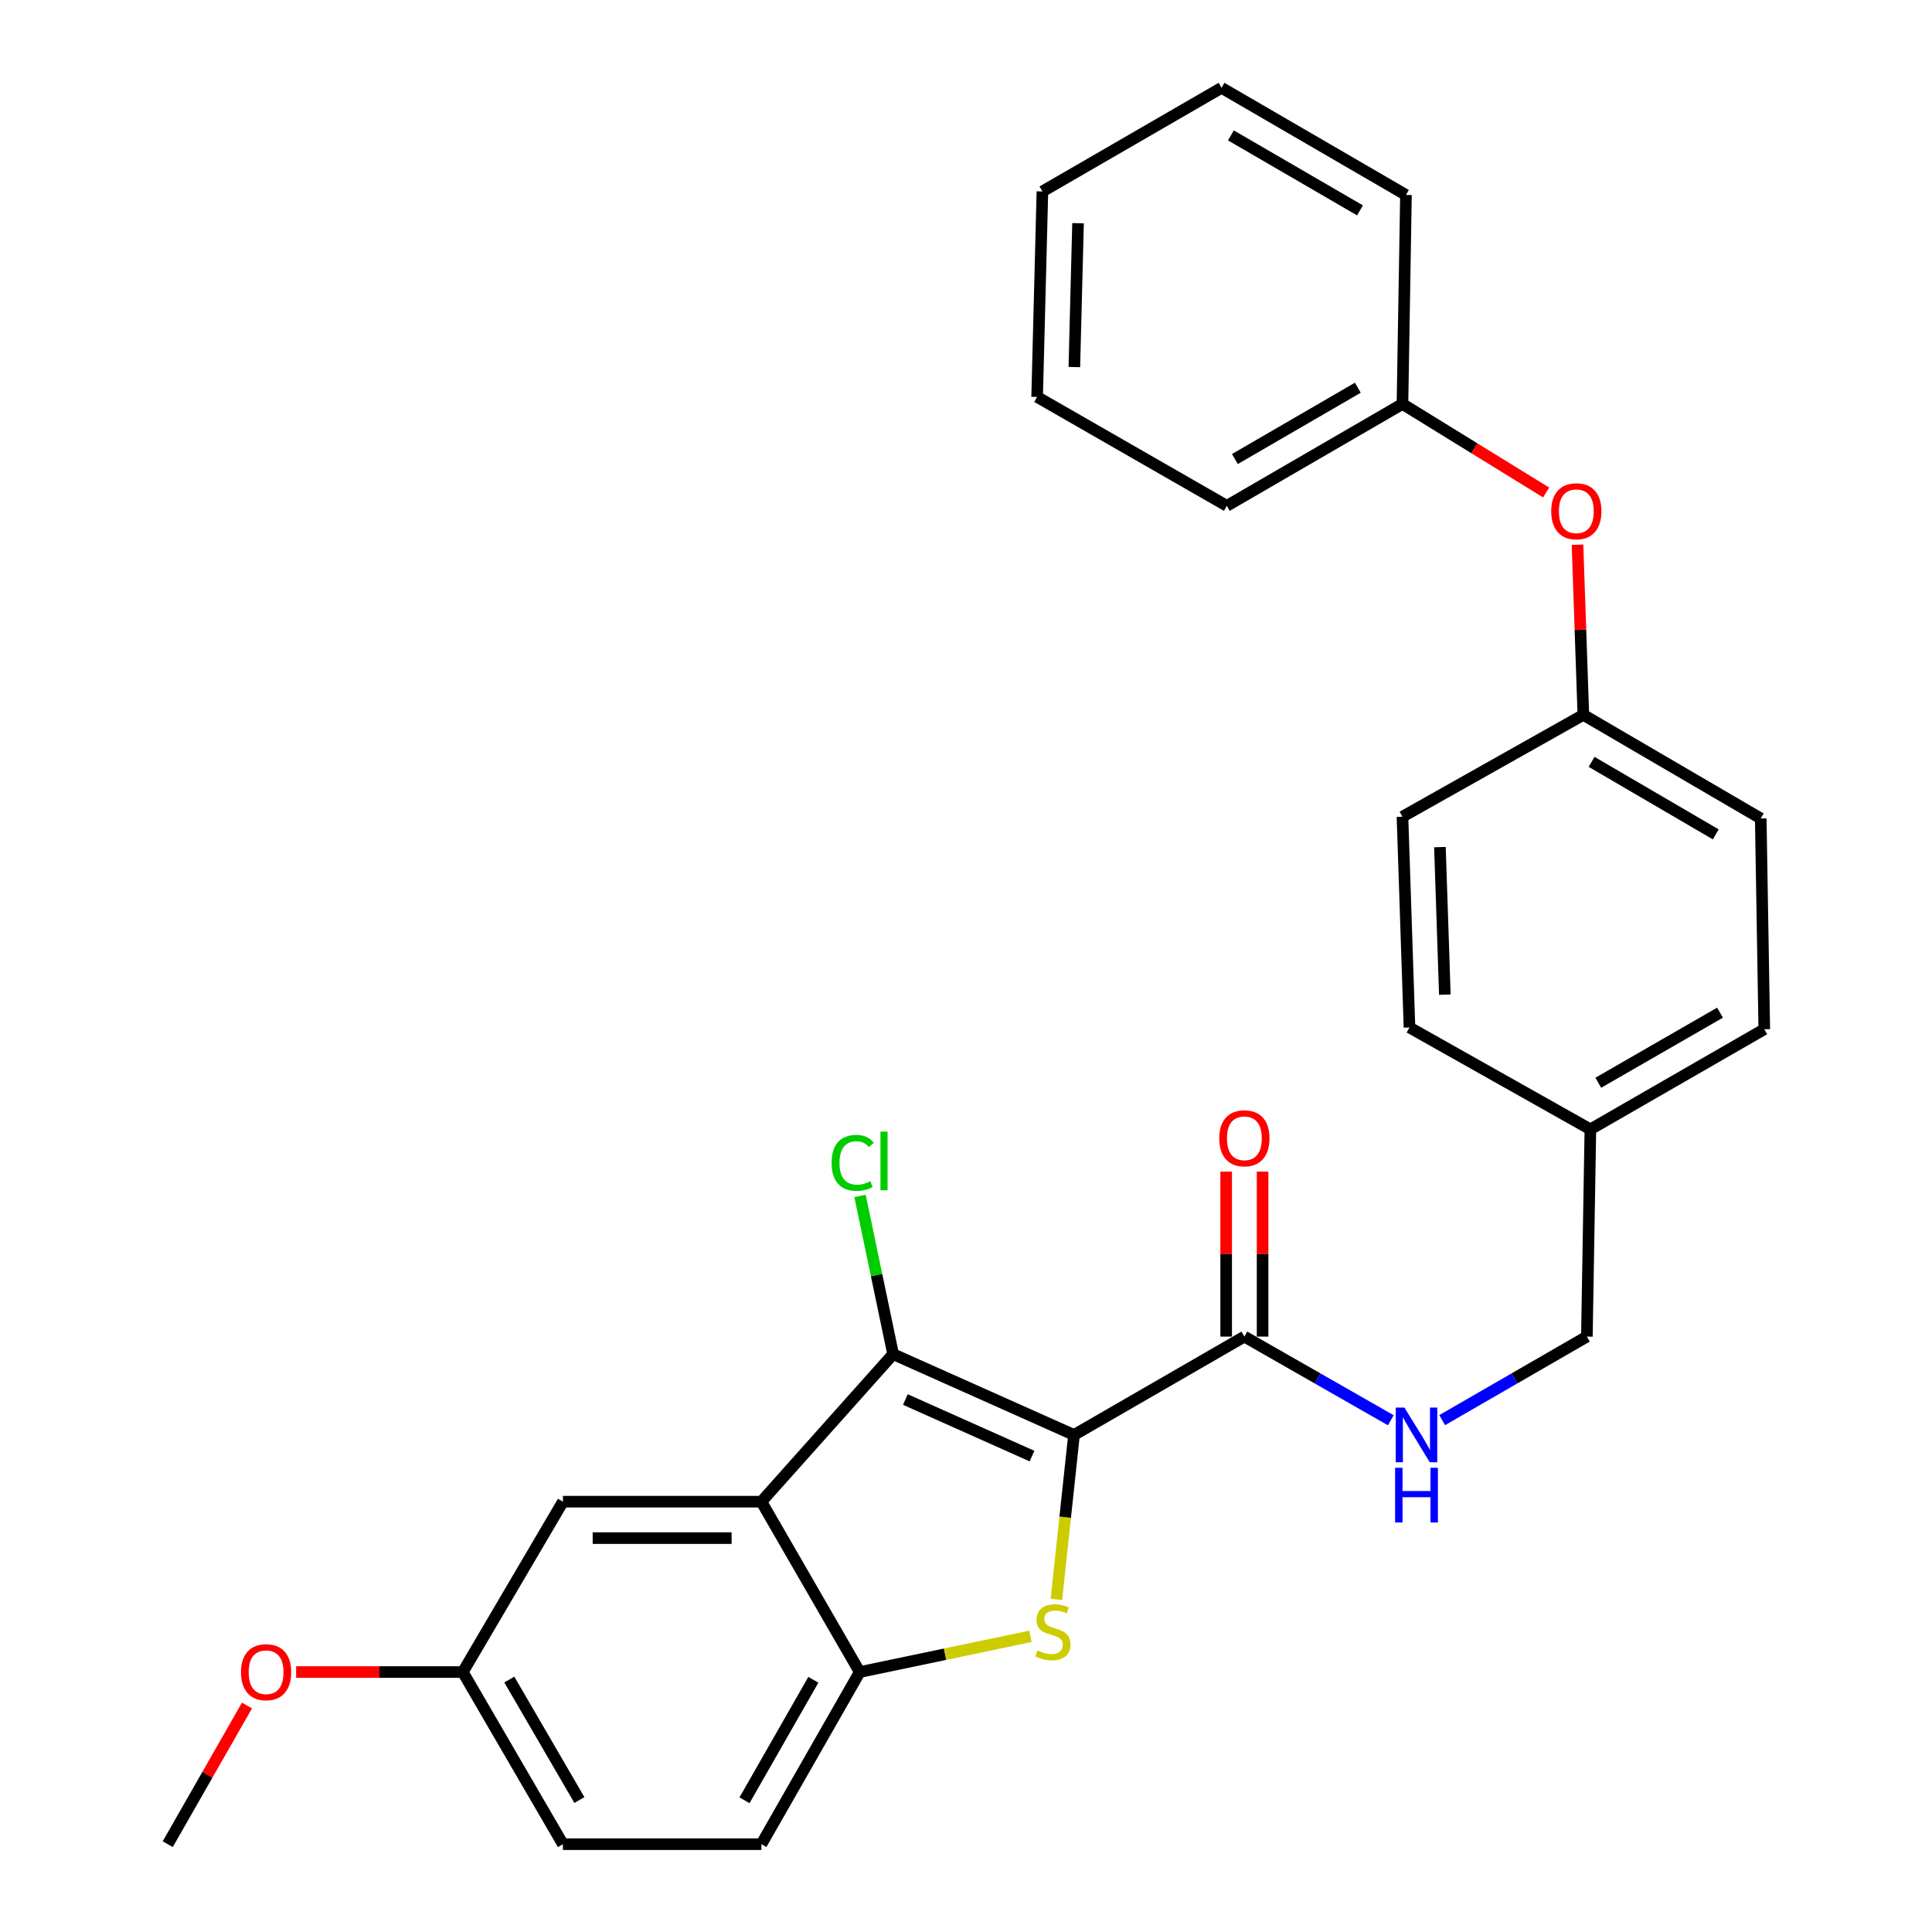 <?xml version='1.0' encoding='iso-8859-1'?>
<svg version='1.1' baseProfile='full'
              xmlns='http://www.w3.org/2000/svg'
                      xmlns:rdkit='http://www.rdkit.org/xml'
                      xmlns:xlink='http://www.w3.org/1999/xlink'
                  xml:space='preserve'
width='1000px' height='1000px' viewBox='0 0 1000 1000'>
<!-- END OF HEADER -->
<rect style='opacity:1.0;fill:#FFFFFF;stroke:none' width='1000' height='1000' x='0' y='0'> </rect>
<path class='bond-0' d='M 634.658,606.423 L 634.658,649.121' style='fill:none;fill-rule:evenodd;stroke:#FF0000;stroke-width:6px;stroke-linecap:butt;stroke-linejoin:miter;stroke-opacity:1' />
<path class='bond-0' d='M 634.658,649.121 L 634.658,691.819' style='fill:none;fill-rule:evenodd;stroke:#000000;stroke-width:6px;stroke-linecap:butt;stroke-linejoin:miter;stroke-opacity:1' />
<path class='bond-0' d='M 653.516,606.423 L 653.516,649.121' style='fill:none;fill-rule:evenodd;stroke:#FF0000;stroke-width:6px;stroke-linecap:butt;stroke-linejoin:miter;stroke-opacity:1' />
<path class='bond-0' d='M 653.516,649.121 L 653.516,691.819' style='fill:none;fill-rule:evenodd;stroke:#000000;stroke-width:6px;stroke-linecap:butt;stroke-linejoin:miter;stroke-opacity:1' />
<path class='bond-1' d='M 644.087,691.819 L 681.982,713.471' style='fill:none;fill-rule:evenodd;stroke:#000000;stroke-width:6px;stroke-linecap:butt;stroke-linejoin:miter;stroke-opacity:1' />
<path class='bond-1' d='M 681.982,713.471 L 719.876,735.124' style='fill:none;fill-rule:evenodd;stroke:#0000FF;stroke-width:6px;stroke-linecap:butt;stroke-linejoin:miter;stroke-opacity:1' />
<path class='bond-2' d='M 644.087,691.819 L 555.904,742.726' style='fill:none;fill-rule:evenodd;stroke:#000000;stroke-width:6px;stroke-linecap:butt;stroke-linejoin:miter;stroke-opacity:1' />
<path class='bond-3' d='M 746.467,735.056 L 783.916,713.438' style='fill:none;fill-rule:evenodd;stroke:#0000FF;stroke-width:6px;stroke-linecap:butt;stroke-linejoin:miter;stroke-opacity:1' />
<path class='bond-3' d='M 783.916,713.438 L 821.365,691.819' style='fill:none;fill-rule:evenodd;stroke:#000000;stroke-width:6px;stroke-linecap:butt;stroke-linejoin:miter;stroke-opacity:1' />
<path class='bond-4' d='M 239.547,865.451 L 291.365,954.545' style='fill:none;fill-rule:evenodd;stroke:#000000;stroke-width:6px;stroke-linecap:butt;stroke-linejoin:miter;stroke-opacity:1' />
<path class='bond-4' d='M 263.622,869.334 L 299.894,931.7' style='fill:none;fill-rule:evenodd;stroke:#000000;stroke-width:6px;stroke-linecap:butt;stroke-linejoin:miter;stroke-opacity:1' />
<path class='bond-5' d='M 239.547,865.451 L 291.365,777.268' style='fill:none;fill-rule:evenodd;stroke:#000000;stroke-width:6px;stroke-linecap:butt;stroke-linejoin:miter;stroke-opacity:1' />
<path class='bond-6' d='M 239.547,865.451 L 196.413,865.451' style='fill:none;fill-rule:evenodd;stroke:#000000;stroke-width:6px;stroke-linecap:butt;stroke-linejoin:miter;stroke-opacity:1' />
<path class='bond-6' d='M 196.413,865.451 L 153.279,865.451' style='fill:none;fill-rule:evenodd;stroke:#FF0000;stroke-width:6px;stroke-linecap:butt;stroke-linejoin:miter;stroke-opacity:1' />
<path class='bond-7' d='M 291.365,954.545 L 394.09,954.545' style='fill:none;fill-rule:evenodd;stroke:#000000;stroke-width:6px;stroke-linecap:butt;stroke-linejoin:miter;stroke-opacity:1' />
<path class='bond-8' d='M 394.09,954.545 L 444.997,865.451' style='fill:none;fill-rule:evenodd;stroke:#000000;stroke-width:6px;stroke-linecap:butt;stroke-linejoin:miter;stroke-opacity:1' />
<path class='bond-8' d='M 385.352,931.826 L 420.987,869.459' style='fill:none;fill-rule:evenodd;stroke:#000000;stroke-width:6px;stroke-linecap:butt;stroke-linejoin:miter;stroke-opacity:1' />
<path class='bond-9' d='M 444.997,865.451 L 394.09,777.268' style='fill:none;fill-rule:evenodd;stroke:#000000;stroke-width:6px;stroke-linecap:butt;stroke-linejoin:miter;stroke-opacity:1' />
<path class='bond-10' d='M 444.997,865.451 L 489.18,856.212' style='fill:none;fill-rule:evenodd;stroke:#000000;stroke-width:6px;stroke-linecap:butt;stroke-linejoin:miter;stroke-opacity:1' />
<path class='bond-10' d='M 489.18,856.212 L 533.364,846.972' style='fill:none;fill-rule:evenodd;stroke:#CCCC00;stroke-width:6px;stroke-linecap:butt;stroke-linejoin:miter;stroke-opacity:1' />
<path class='bond-11' d='M 394.09,777.268 L 291.365,777.268' style='fill:none;fill-rule:evenodd;stroke:#000000;stroke-width:6px;stroke-linecap:butt;stroke-linejoin:miter;stroke-opacity:1' />
<path class='bond-11' d='M 378.682,796.126 L 306.774,796.126' style='fill:none;fill-rule:evenodd;stroke:#000000;stroke-width:6px;stroke-linecap:butt;stroke-linejoin:miter;stroke-opacity:1' />
<path class='bond-12' d='M 394.09,777.268 L 462.273,700.903' style='fill:none;fill-rule:evenodd;stroke:#000000;stroke-width:6px;stroke-linecap:butt;stroke-linejoin:miter;stroke-opacity:1' />
<path class='bond-13' d='M 546.785,827.859 L 551.344,785.293' style='fill:none;fill-rule:evenodd;stroke:#CCCC00;stroke-width:6px;stroke-linecap:butt;stroke-linejoin:miter;stroke-opacity:1' />
<path class='bond-13' d='M 551.344,785.293 L 555.904,742.726' style='fill:none;fill-rule:evenodd;stroke:#000000;stroke-width:6px;stroke-linecap:butt;stroke-linejoin:miter;stroke-opacity:1' />
<path class='bond-14' d='M 555.904,742.726 L 462.273,700.903' style='fill:none;fill-rule:evenodd;stroke:#000000;stroke-width:6px;stroke-linecap:butt;stroke-linejoin:miter;stroke-opacity:1' />
<path class='bond-14' d='M 534.168,753.671 L 468.627,724.395' style='fill:none;fill-rule:evenodd;stroke:#000000;stroke-width:6px;stroke-linecap:butt;stroke-linejoin:miter;stroke-opacity:1' />
<path class='bond-15' d='M 462.273,700.903 L 453.709,659.954' style='fill:none;fill-rule:evenodd;stroke:#000000;stroke-width:6px;stroke-linecap:butt;stroke-linejoin:miter;stroke-opacity:1' />
<path class='bond-15' d='M 453.709,659.954 L 445.146,619.006' style='fill:none;fill-rule:evenodd;stroke:#00CC00;stroke-width:6px;stroke-linecap:butt;stroke-linejoin:miter;stroke-opacity:1' />
<path class='bond-16' d='M 127.833,882.776 L 107.325,918.661' style='fill:none;fill-rule:evenodd;stroke:#FF0000;stroke-width:6px;stroke-linecap:butt;stroke-linejoin:miter;stroke-opacity:1' />
<path class='bond-16' d='M 107.325,918.661 L 86.817,954.545' style='fill:none;fill-rule:evenodd;stroke:#000000;stroke-width:6px;stroke-linecap:butt;stroke-linejoin:miter;stroke-opacity:1' />
<path class='bond-17' d='M 819.542,370.004 L 818.024,325.974' style='fill:none;fill-rule:evenodd;stroke:#000000;stroke-width:6px;stroke-linecap:butt;stroke-linejoin:miter;stroke-opacity:1' />
<path class='bond-17' d='M 818.024,325.974 L 816.506,281.943' style='fill:none;fill-rule:evenodd;stroke:#FF0000;stroke-width:6px;stroke-linecap:butt;stroke-linejoin:miter;stroke-opacity:1' />
<path class='bond-18' d='M 819.542,370.004 L 911.36,423.635' style='fill:none;fill-rule:evenodd;stroke:#000000;stroke-width:6px;stroke-linecap:butt;stroke-linejoin:miter;stroke-opacity:1' />
<path class='bond-18' d='M 823.803,394.333 L 888.076,431.874' style='fill:none;fill-rule:evenodd;stroke:#000000;stroke-width:6px;stroke-linecap:butt;stroke-linejoin:miter;stroke-opacity:1' />
<path class='bond-19' d='M 819.542,370.004 L 725.911,422.723' style='fill:none;fill-rule:evenodd;stroke:#000000;stroke-width:6px;stroke-linecap:butt;stroke-linejoin:miter;stroke-opacity:1' />
<path class='bond-20' d='M 800.264,254.906 L 763.087,231.999' style='fill:none;fill-rule:evenodd;stroke:#FF0000;stroke-width:6px;stroke-linecap:butt;stroke-linejoin:miter;stroke-opacity:1' />
<path class='bond-20' d='M 763.087,231.999 L 725.911,209.091' style='fill:none;fill-rule:evenodd;stroke:#000000;stroke-width:6px;stroke-linecap:butt;stroke-linejoin:miter;stroke-opacity:1' />
<path class='bond-21' d='M 911.36,423.635 L 913.183,532.729' style='fill:none;fill-rule:evenodd;stroke:#000000;stroke-width:6px;stroke-linecap:butt;stroke-linejoin:miter;stroke-opacity:1' />
<path class='bond-22' d='M 725.911,422.723 L 729.546,531.818' style='fill:none;fill-rule:evenodd;stroke:#000000;stroke-width:6px;stroke-linecap:butt;stroke-linejoin:miter;stroke-opacity:1' />
<path class='bond-22' d='M 745.304,438.459 L 747.849,514.826' style='fill:none;fill-rule:evenodd;stroke:#000000;stroke-width:6px;stroke-linecap:butt;stroke-linejoin:miter;stroke-opacity:1' />
<path class='bond-23' d='M 725.911,209.091 L 635.004,261.821' style='fill:none;fill-rule:evenodd;stroke:#000000;stroke-width:6px;stroke-linecap:butt;stroke-linejoin:miter;stroke-opacity:1' />
<path class='bond-23' d='M 702.813,200.688 L 639.178,237.599' style='fill:none;fill-rule:evenodd;stroke:#000000;stroke-width:6px;stroke-linecap:butt;stroke-linejoin:miter;stroke-opacity:1' />
<path class='bond-24' d='M 725.911,209.091 L 727.723,100.908' style='fill:none;fill-rule:evenodd;stroke:#000000;stroke-width:6px;stroke-linecap:butt;stroke-linejoin:miter;stroke-opacity:1' />
<path class='bond-25' d='M 913.183,532.729 L 823.177,584.548' style='fill:none;fill-rule:evenodd;stroke:#000000;stroke-width:6px;stroke-linecap:butt;stroke-linejoin:miter;stroke-opacity:1' />
<path class='bond-25' d='M 890.273,524.159 L 827.269,560.432' style='fill:none;fill-rule:evenodd;stroke:#000000;stroke-width:6px;stroke-linecap:butt;stroke-linejoin:miter;stroke-opacity:1' />
<path class='bond-26' d='M 729.546,531.818 L 823.177,584.548' style='fill:none;fill-rule:evenodd;stroke:#000000;stroke-width:6px;stroke-linecap:butt;stroke-linejoin:miter;stroke-opacity:1' />
<path class='bond-27' d='M 635.004,261.821 L 536.815,205.456' style='fill:none;fill-rule:evenodd;stroke:#000000;stroke-width:6px;stroke-linecap:butt;stroke-linejoin:miter;stroke-opacity:1' />
<path class='bond-28' d='M 727.723,100.908 L 632.269,45.455' style='fill:none;fill-rule:evenodd;stroke:#000000;stroke-width:6px;stroke-linecap:butt;stroke-linejoin:miter;stroke-opacity:1' />
<path class='bond-28' d='M 703.932,108.896 L 637.114,70.079' style='fill:none;fill-rule:evenodd;stroke:#000000;stroke-width:6px;stroke-linecap:butt;stroke-linejoin:miter;stroke-opacity:1' />
<path class='bond-29' d='M 823.177,584.548 L 821.365,691.819' style='fill:none;fill-rule:evenodd;stroke:#000000;stroke-width:6px;stroke-linecap:butt;stroke-linejoin:miter;stroke-opacity:1' />
<path class='bond-30' d='M 536.815,205.456 L 539.55,99.096' style='fill:none;fill-rule:evenodd;stroke:#000000;stroke-width:6px;stroke-linecap:butt;stroke-linejoin:miter;stroke-opacity:1' />
<path class='bond-30' d='M 556.078,189.987 L 557.992,115.534' style='fill:none;fill-rule:evenodd;stroke:#000000;stroke-width:6px;stroke-linecap:butt;stroke-linejoin:miter;stroke-opacity:1' />
<path class='bond-31' d='M 632.269,45.455 L 539.55,99.096' style='fill:none;fill-rule:evenodd;stroke:#000000;stroke-width:6px;stroke-linecap:butt;stroke-linejoin:miter;stroke-opacity:1' />
<path  class='atom-0' d='M 631.087 589.175
Q 631.087 582.375, 634.447 578.575
Q 637.807 574.775, 644.087 574.775
Q 650.367 574.775, 653.727 578.575
Q 657.087 582.375, 657.087 589.175
Q 657.087 596.055, 653.687 599.975
Q 650.287 603.855, 644.087 603.855
Q 637.847 603.855, 634.447 599.975
Q 631.087 596.095, 631.087 589.175
M 644.087 600.655
Q 648.407 600.655, 650.727 597.775
Q 653.087 594.855, 653.087 589.175
Q 653.087 583.615, 650.727 580.815
Q 648.407 577.975, 644.087 577.975
Q 639.767 577.975, 637.407 580.775
Q 635.087 583.575, 635.087 589.175
Q 635.087 594.895, 637.407 597.775
Q 639.767 600.655, 644.087 600.655
' fill='#FF0000'/>
<path  class='atom-2' d='M 726.922 728.566
L 736.202 743.566
Q 737.122 745.046, 738.602 747.726
Q 740.082 750.406, 740.162 750.566
L 740.162 728.566
L 743.922 728.566
L 743.922 756.886
L 740.042 756.886
L 730.082 740.486
Q 728.922 738.566, 727.682 736.366
Q 726.482 734.166, 726.122 733.486
L 726.122 756.886
L 722.442 756.886
L 722.442 728.566
L 726.922 728.566
' fill='#0000FF'/>
<path  class='atom-2' d='M 722.102 759.718
L 725.942 759.718
L 725.942 771.758
L 740.422 771.758
L 740.422 759.718
L 744.262 759.718
L 744.262 788.038
L 740.422 788.038
L 740.422 774.958
L 725.942 774.958
L 725.942 788.038
L 722.102 788.038
L 722.102 759.718
' fill='#0000FF'/>
<path  class='atom-9' d='M 536.998 854.259
Q 537.318 854.379, 538.638 854.939
Q 539.958 855.499, 541.398 855.859
Q 542.878 856.179, 544.318 856.179
Q 546.998 856.179, 548.558 854.899
Q 550.118 853.579, 550.118 851.299
Q 550.118 849.739, 549.318 848.779
Q 548.558 847.819, 547.358 847.299
Q 546.158 846.779, 544.158 846.179
Q 541.638 845.419, 540.118 844.699
Q 538.638 843.979, 537.558 842.459
Q 536.518 840.939, 536.518 838.379
Q 536.518 834.819, 538.918 832.619
Q 541.358 830.419, 546.158 830.419
Q 549.438 830.419, 553.158 831.979
L 552.238 835.059
Q 548.838 833.659, 546.278 833.659
Q 543.518 833.659, 541.998 834.819
Q 540.478 835.939, 540.518 837.899
Q 540.518 839.419, 541.278 840.339
Q 542.078 841.259, 543.198 841.779
Q 544.358 842.299, 546.278 842.899
Q 548.838 843.699, 550.358 844.499
Q 551.878 845.299, 552.958 846.939
Q 554.078 848.539, 554.078 851.299
Q 554.078 855.219, 551.438 857.339
Q 548.838 859.419, 544.478 859.419
Q 541.958 859.419, 540.038 858.859
Q 538.158 858.339, 535.918 857.419
L 536.998 854.259
' fill='#CCCC00'/>
<path  class='atom-12' d='M 124.734 865.531
Q 124.734 858.731, 128.094 854.931
Q 131.454 851.131, 137.734 851.131
Q 144.014 851.131, 147.374 854.931
Q 150.734 858.731, 150.734 865.531
Q 150.734 872.411, 147.334 876.331
Q 143.934 880.211, 137.734 880.211
Q 131.494 880.211, 128.094 876.331
Q 124.734 872.451, 124.734 865.531
M 137.734 877.011
Q 142.054 877.011, 144.374 874.131
Q 146.734 871.211, 146.734 865.531
Q 146.734 859.971, 144.374 857.171
Q 142.054 854.331, 137.734 854.331
Q 133.414 854.331, 131.054 857.131
Q 128.734 859.931, 128.734 865.531
Q 128.734 871.251, 131.054 874.131
Q 133.414 877.011, 137.734 877.011
' fill='#FF0000'/>
<path  class='atom-14' d='M 430.441 601.892
Q 430.441 594.852, 433.721 591.172
Q 437.041 587.452, 443.321 587.452
Q 449.161 587.452, 452.281 591.572
L 449.641 593.732
Q 447.361 590.732, 443.321 590.732
Q 439.041 590.732, 436.761 593.612
Q 434.521 596.452, 434.521 601.892
Q 434.521 607.492, 436.841 610.372
Q 439.201 613.252, 443.761 613.252
Q 446.881 613.252, 450.521 611.372
L 451.641 614.372
Q 450.161 615.332, 447.921 615.892
Q 445.681 616.452, 443.201 616.452
Q 437.041 616.452, 433.721 612.692
Q 430.441 608.932, 430.441 601.892
' fill='#00CC00'/>
<path  class='atom-14' d='M 455.721 585.732
L 459.401 585.732
L 459.401 616.092
L 455.721 616.092
L 455.721 585.732
' fill='#00CC00'/>
<path  class='atom-16' d='M 802.906 264.625
Q 802.906 257.825, 806.266 254.025
Q 809.626 250.225, 815.906 250.225
Q 822.186 250.225, 825.546 254.025
Q 828.906 257.825, 828.906 264.625
Q 828.906 271.505, 825.506 275.425
Q 822.106 279.305, 815.906 279.305
Q 809.666 279.305, 806.266 275.425
Q 802.906 271.545, 802.906 264.625
M 815.906 276.105
Q 820.226 276.105, 822.546 273.225
Q 824.906 270.305, 824.906 264.625
Q 824.906 259.065, 822.546 256.265
Q 820.226 253.425, 815.906 253.425
Q 811.586 253.425, 809.226 256.225
Q 806.906 259.025, 806.906 264.625
Q 806.906 270.345, 809.226 273.225
Q 811.586 276.105, 815.906 276.105
' fill='#FF0000'/>
</svg>
